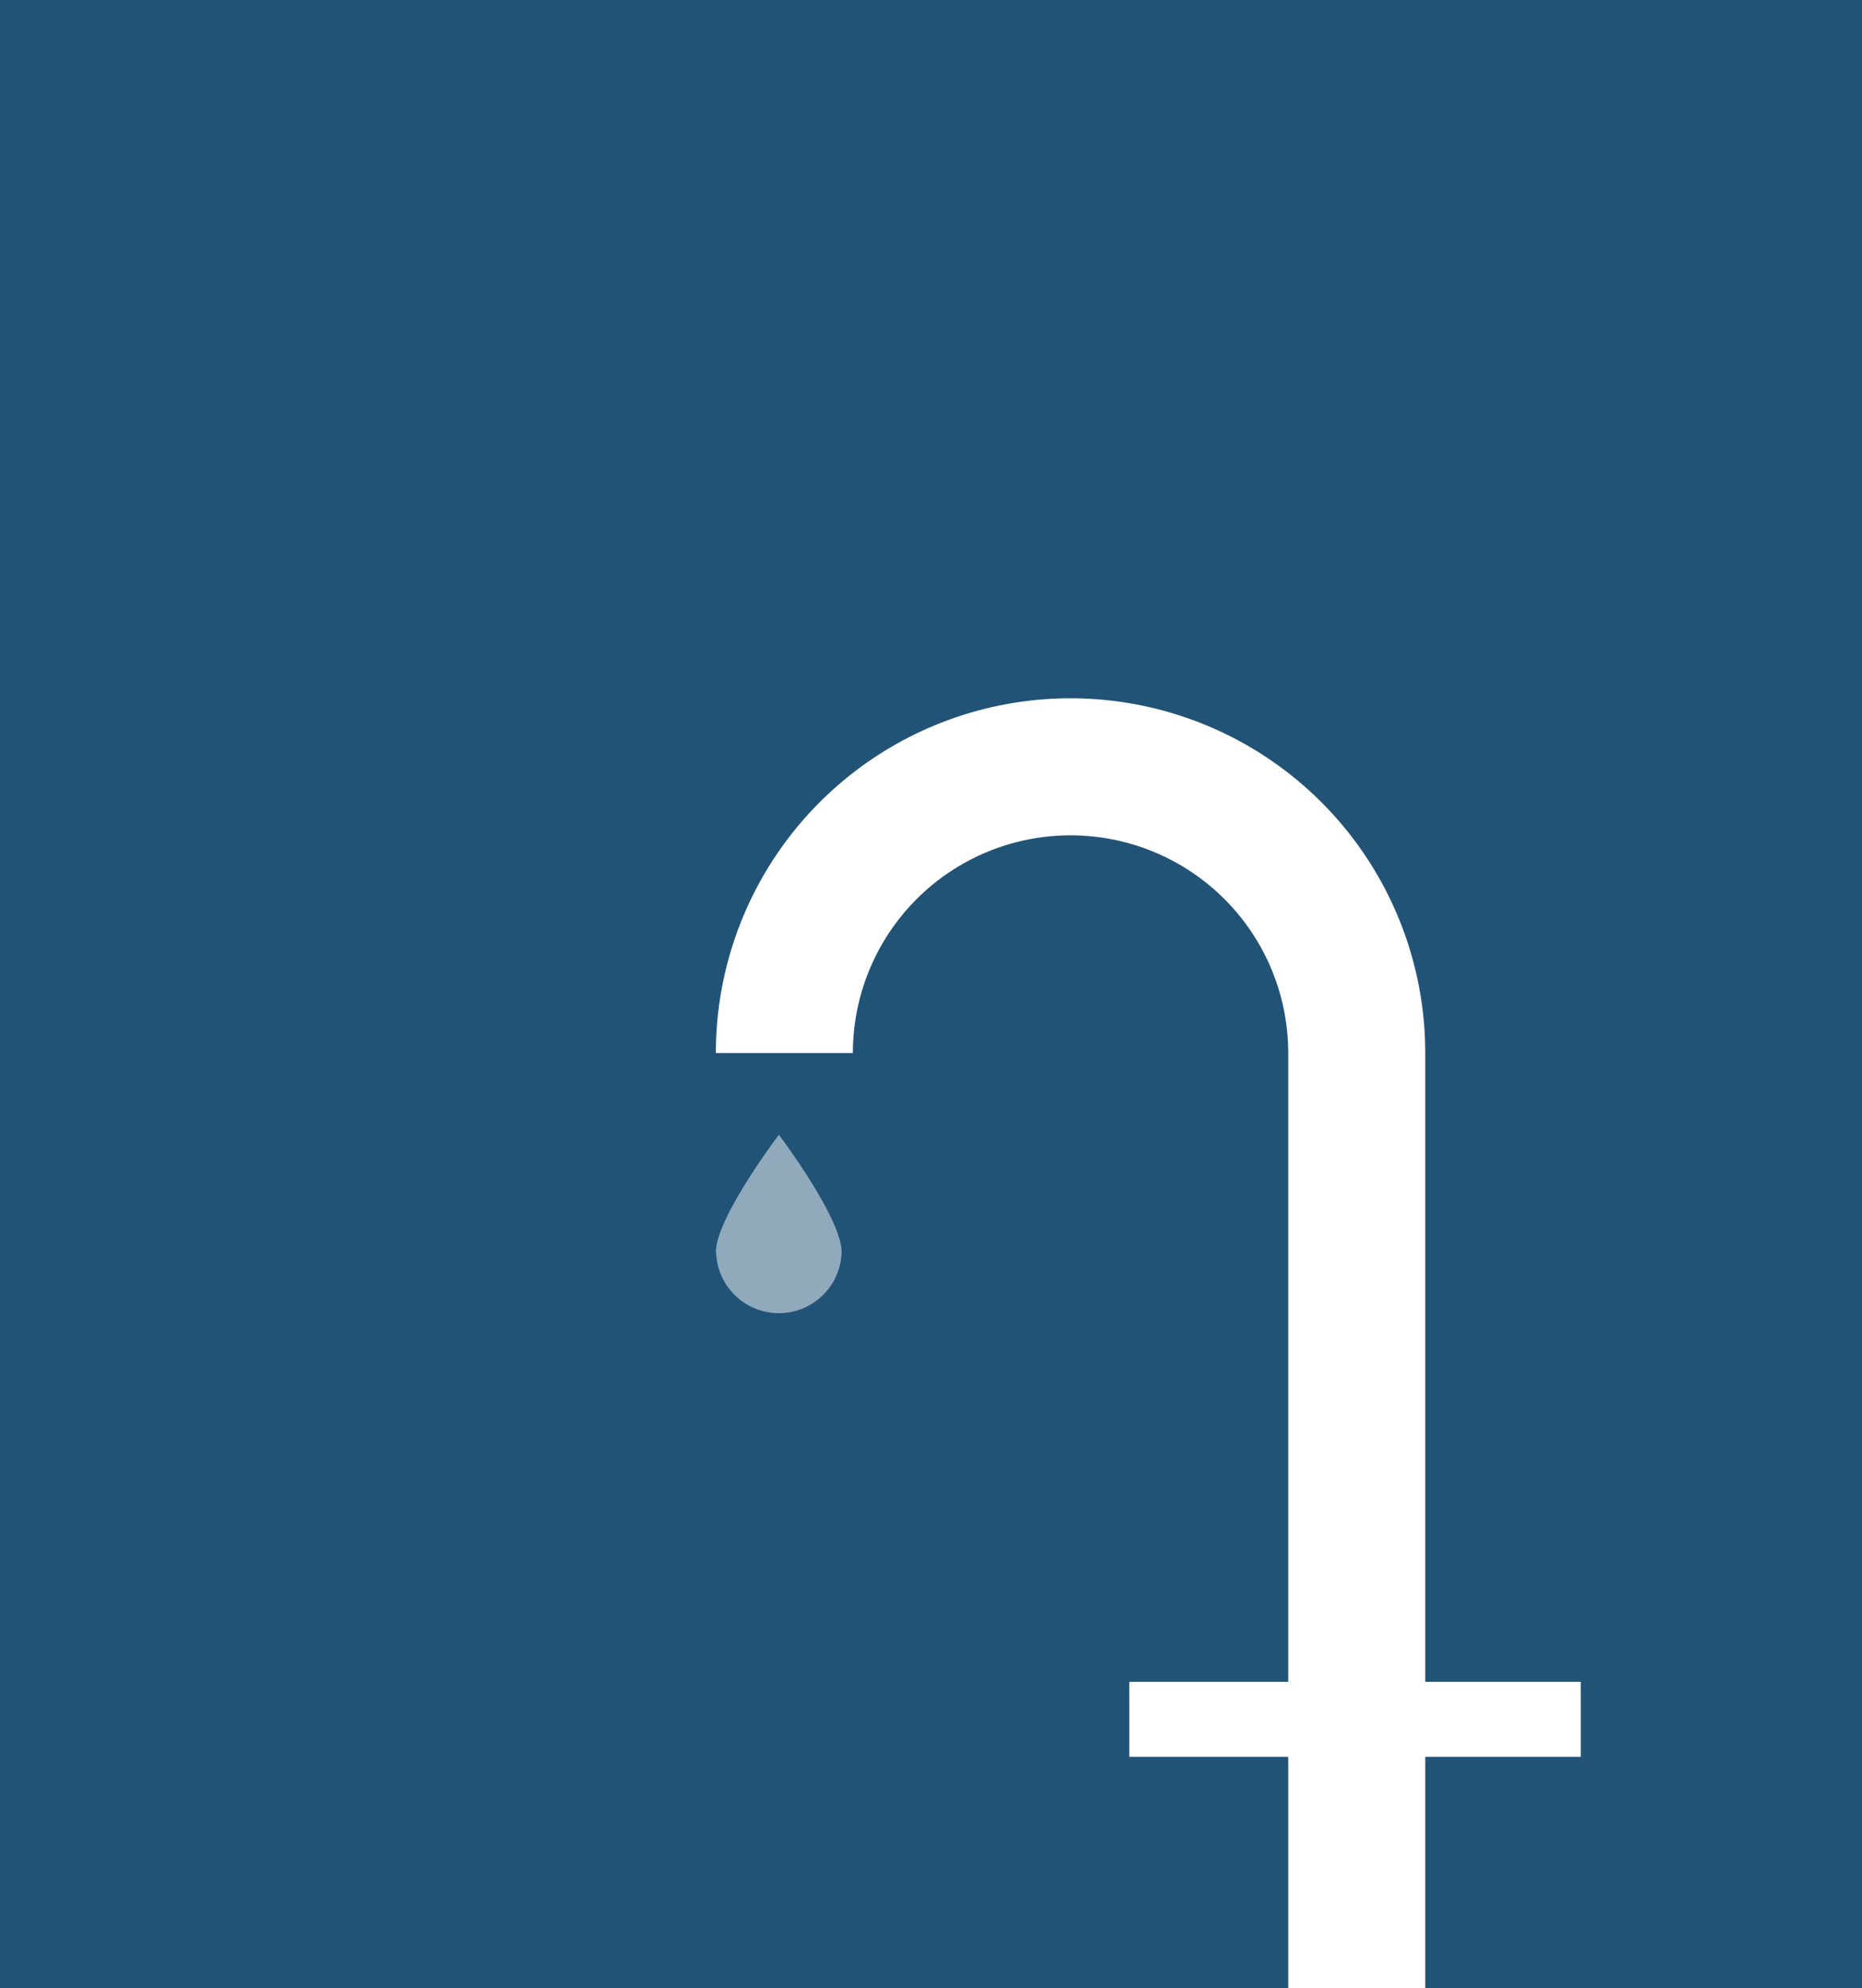 <svg id="vand_on" xmlns="http://www.w3.org/2000/svg" viewBox="0 0 384 410"><defs><style>.cls-1{fill:#215377;}.cls-2{fill:#90a9bb;}.cls-3{fill:#fff;}</style></defs><rect class="cls-1" width="384" height="410"/><path class="cls-2" d="M256.84,468.61c0-7.06,13-24.21,13-24.21s12.94,17.15,12.94,24.21a12.95,12.95,0,0,1-25.89,0" transform="translate(-109.21 -210.4)"/><path class="cls-3" d="M256.84,427.55a73.15,73.15,0,1,1,146.3,0V620.4H374.88V427.55a44.89,44.89,0,0,0-89.78,0Z" transform="translate(-109.21 -210.4)"/><rect class="cls-3" x="232.9" y="346.82" width="93.1" height="15.46"/></svg>